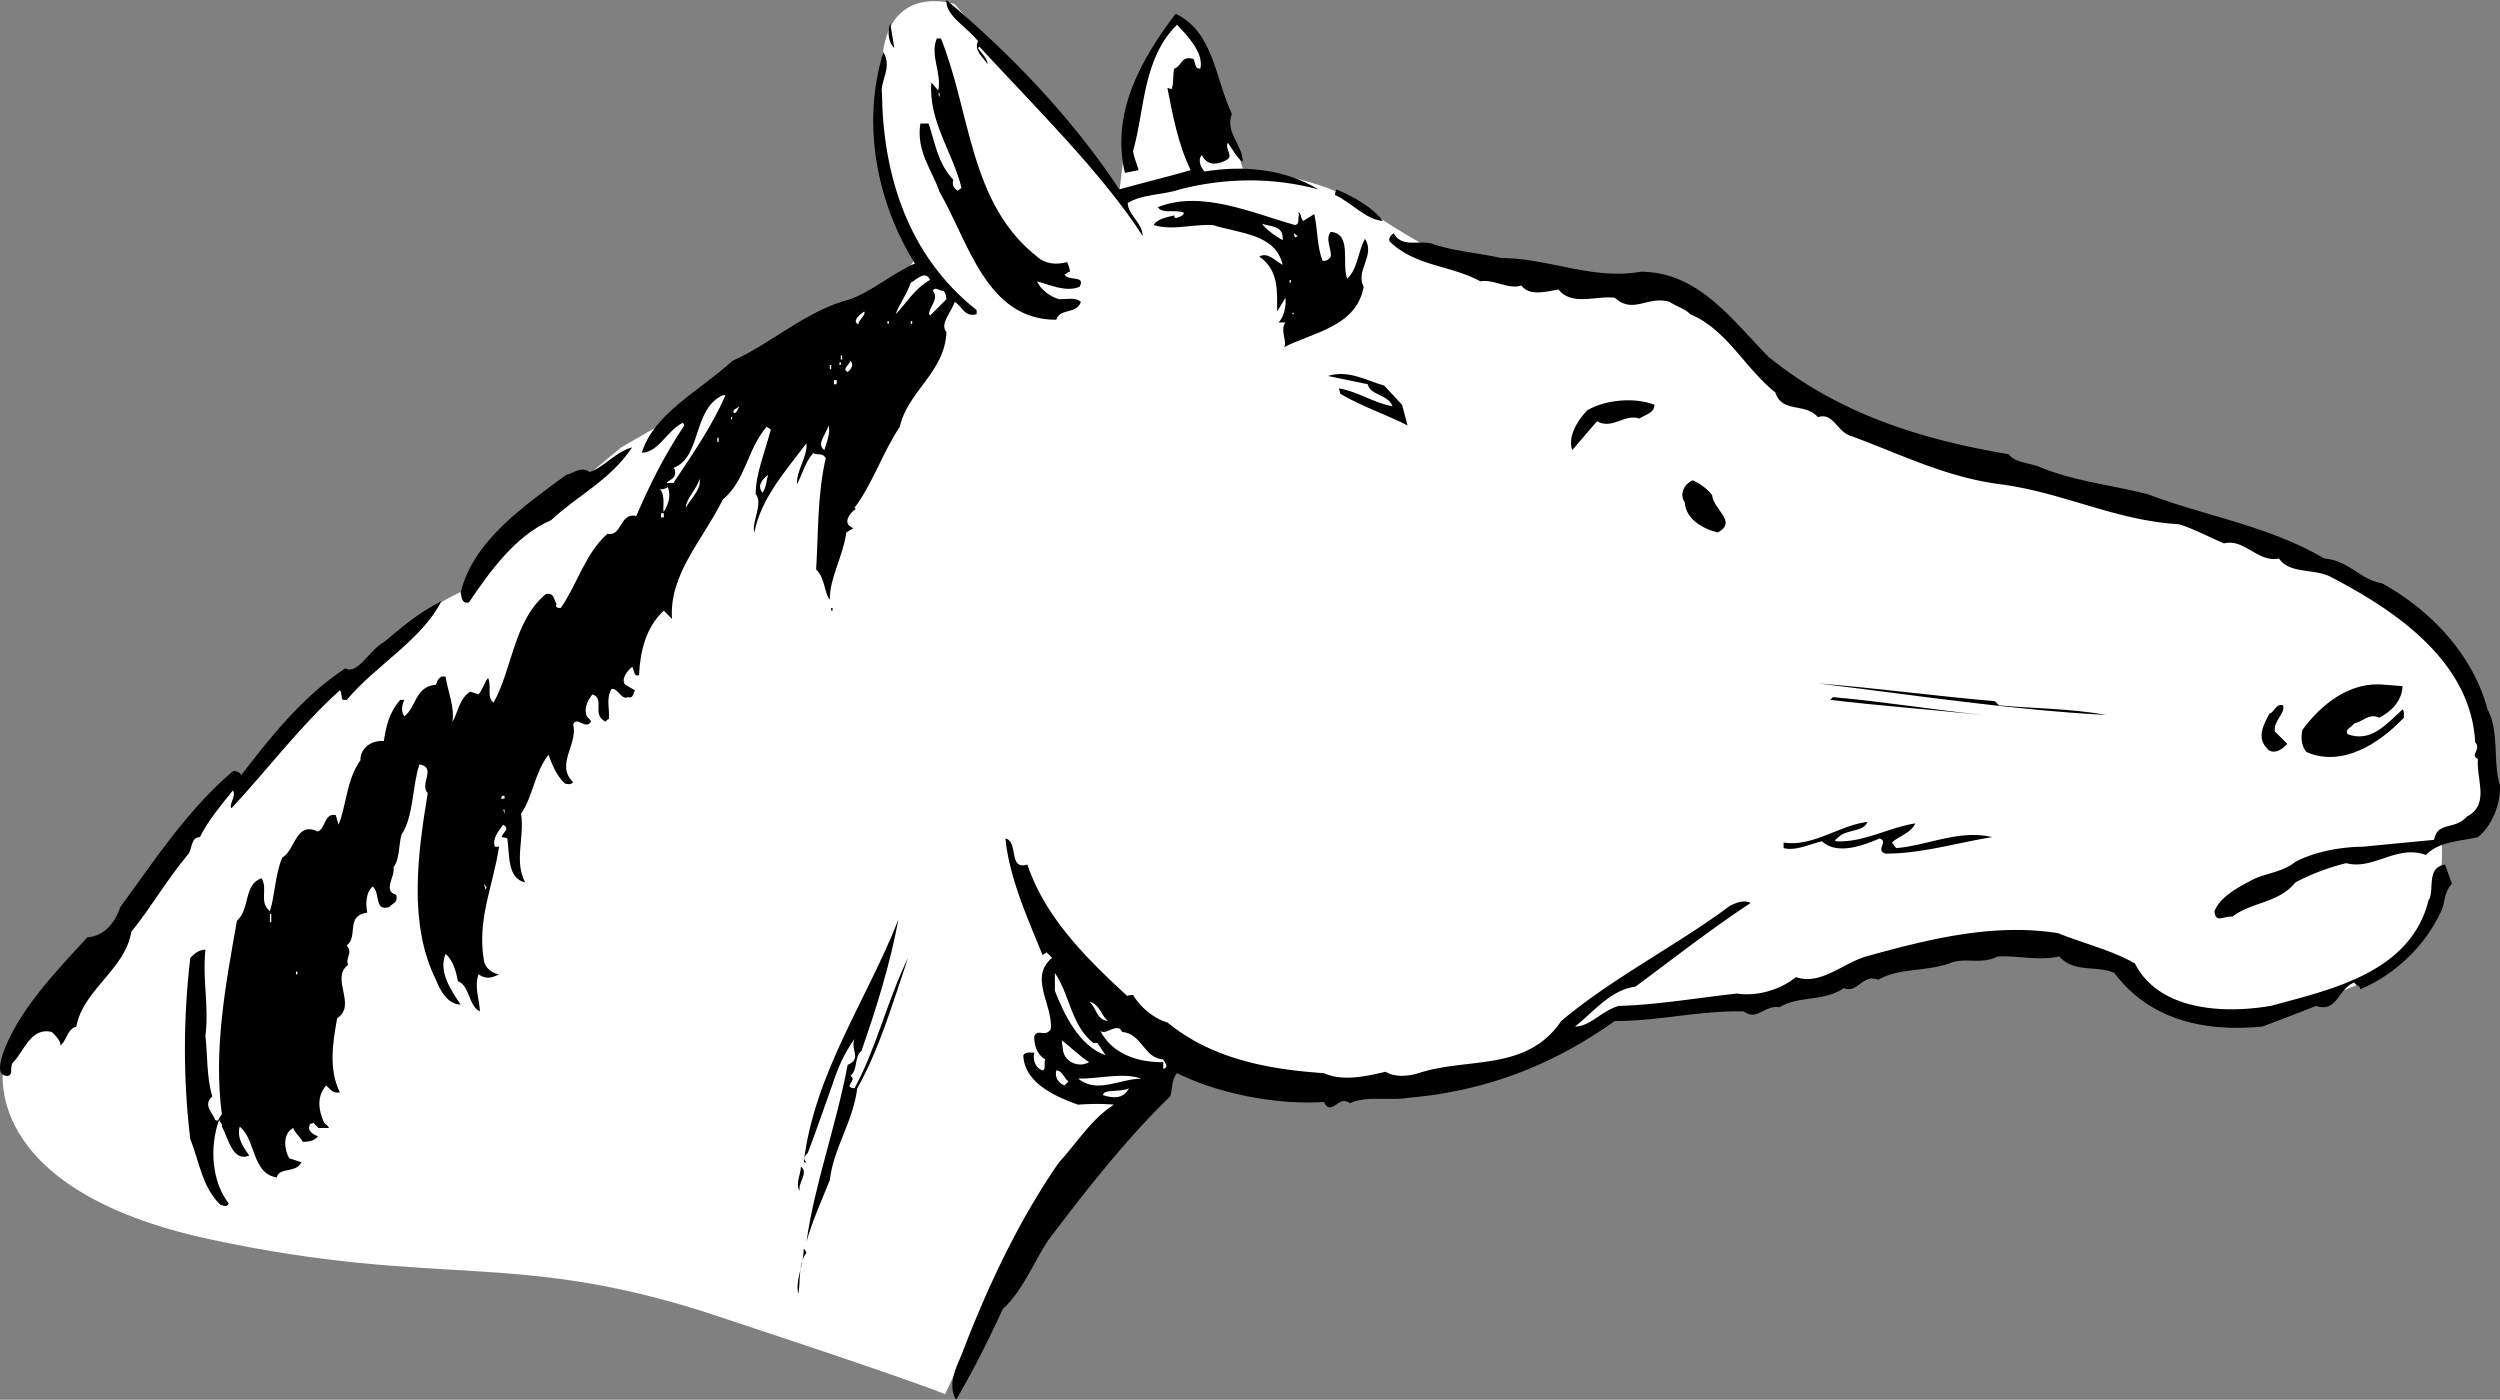 <svg xmlns="http://www.w3.org/2000/svg" width="182.174" height="102"><rect width="100%" height="100%" fill="#808080" stroke="none"/><path fill="#fff" d="m81.567 14-4.699-5-7.3-8.7s-4.993-1.675-5.301 4.298c-.356 6.027.601 10 .601 10l2 4-2.3 3.402-15.301 8.3-4 2.298-8.399 7-3 3.402s-2.957 1.293-4.601 3c-1.692 1.625-3.399 3.3-3.399 3.3l-2.3 1.298-6.301 6.703-2.7 1.699-7.699 11.3-4.3 3.7-2.301 3.598s-2.024 9.027 15 12.703c16.976 3.656 22.308.656 37.3 5.699 15.008 4.957 16.301 5.598 16.301 5.598s6.707-14.641 9.7-17c3.007-2.305 7.3-7.598 7.3-7.598s4.707 2.625 13 2.3c8.375-.343 13.7-3 13.7-3s4.675-2.675 8.3-3c3.707-.343 8 0 8 0l10.399-3.702s6.644-1.973 10.601-.598c4.043 1.293 5.7 2 5.7 2s.343 3.625 8 2.598c7.675-.973 9.675-1.973 12.3-5.297 2.707-3.344 2-7.301 2-7.301s4.375-1.375 3.399-5.7c-1.024-4.343-2.024-11.007-14.399-15-12.293-4.007-34.601-11-34.601-11l-6.399-5-4.601-3.3-15.399-2s-3.957-2.043-6.601-4c-2.692-2.043-8.7-2.7-8.7-2.7L88.868 7l-1.3-3.402-2-2.297s-2.325 2.656-3 6c-.657 3.324-1 6.699-1 6.699"/><path d="M81.567 13.8c1.676-.476 3.375-.874 5.2-1.402-.922-1.875-1.325-4.074-1.7-6l.301.102c.176-.375.074-.977.2-1.5.574-.176.476-.977 1.402-.7.172.325.074.723.5.7.273-1.176-1.028-2.477-1.703-3.2-2.524 2.524-2.325 6.126-3.2 9.2.075.523.278.926.403 1.398l-1 .2C80.942 8.223 83.142 4.324 85.669 1c2.773 1.324 2.875 4.723 4.098 7.3-.524 1.325.777 2.223.8 3.5-.425-.277-.722-.874-1.097-1.402-.227.426.375.926 0 1.2-.528.328-1.227.527-1.703 0l-.2-.297c-.324.422-.023.922.2 1.199 2.875-.477 5.875-.176 8.3 1.3-3.222-.874-6.722-.874-10.097 0-1.227.423-2.727.325-3.801 1 .074.923 1.074 1.423 1.098 2.4-2.922-4.575-8.024-9.575-11.899-13.802l-.101.102c.277.426.675.723.703 1.2-.328-.575-1.028-.977-.703-1.7-.723-.977-2.422-1.875-2.297-3 4.773 4.023 9.172 8.625 12.597 13.8M65.169 3.5c-.426-.375-.527-1.176-.3-1.8l.3 1.8m3.398-.7c2.176 5.423 2.075 12.024 7 15.9.575.523 1.375.624 2.2.398.078.226.175.425.203.703-.227.023-.328.222-.403.199.278.523 1.575.023 1.102.898-1.027.426-2.227-.175-3.102-.398.278.625.977 1.125 1.602 1.3.473.024 1.176-.175 1.598.2-.325.926-1.524.426-1.797 1.3-5.125.024-6.426-5.777-8.5-9.3-.528-1.574-1.727-2.977-1.403-5h.602c.473 1.426.676 2.926 1.8 4.098-.124.425.075.625.298.8l.3-.199c-.625-2.574-2.425-4.875-2.199-7.699l.5.598c.274-1.274-.625-2.575-.101-3.797h.3m-4.3 3.999c.078 5.923 1.875 11.825 6.902 15.798v.3c-.926.227-1.027-.574-1.602-.898-.222.723-1.125 1.625-.597 2.2-.125 2.925-2.828 4.323-3.403 6.898-1.222 1.828-2.023 4.226-3.3 5.902l.101.098c-.125.027-.926.726-.5 1.203l.3.199-.5.3c-.226 1.723-1.226 3.325-1.198 4.9-.426-.477-.328-1.575-1-2.2.172-2.676.074-5.375.699-8.102-.227-.472-.727-.175-.902-.398-.625.723-.825 1.625-1.2 2.3-.023-1.077.778-1.976.7-3-1.524 2.024-3.325 4.024-3.797 6.5-.227-.777.672-2.077.097-2.8-.023-1.375.676-3.074 1.102-4.7l-.3-.202c-1.427 1.625-1.524 3.925-3.2 5.3-1.426 2.926-3.926 5.426-3.7 8.7l-.6-.598c-1.325 1.223-1.727 3.023-1.802 4.7-.425.124-.324-.376-.5-.602-.425.328-.824.925-.5 1.3l.7.403c-.125.222-.125.625-.5.5-.524.222-.723-.676-1.2-.602-.425.727-.125 1.426-.199 2.2-.125.027-.226.124-.2.199-1.124-.473-.026-1.672-1-2-.425.527-.624 1.125-.401 1.601.078.125.277.227.3.399-.425.625-1.023-.473-1.3.203.375 1.422-1.325 2.922 0 4.199-.223.223-.422.125-.598.098-.625-.575-.926-1.375-1.2-2.098-1.027 1.324-1.124 3.023-2 4.3.274 1.723-.527 3.423.298 5-1.325-.277-1.125-2.077-1.297-3.202-.125-.075-.328-.075-.403-.098-.023-.277.676-.574.102-.902-.324.425-.824 1.027-.602 1.601h.301c-.426 2.824-1.625 5.324-1.101 8.301.078.523.578.926 1.101 1-.625.324-1.023.324-1.5 0-.324.926.074 1.824.102 2.7-.828-.376-.727-1.876-1.602-2.2-.125-.676-.324-1.477-.898-2-.528 1.324.375 2.625 1.097 3.7-.925.023-1.523-1.075-1.8-1.802-2.024-4.074-1.325-9.175-.598-13.597-.625-.676.676-1.875-.602-2.102-.523 1.524-.425 3.824-1.3 5.102-.223.722-.125 1.824-.598 2.398.176.625-.824 1.727.2 2 .175.625-.325.625-.5.899-1.126.328-.626-.973-1.2-1.5-.527.425-.527 1.328-.402 1.902-1.625.223-.625 1.723-1.5 2.398.476.528-.125.926.101 1.403-1.324 1.023.676 2.922-.8 3.898-.325 1.824-.626 3.727.199 5.399-.524.125-.723-.274-1-.5-.723.828-.524 1.828-.2 2.601.075.227.375.324.403.5h-.801c-.027-.176-.227-.176-.3-.398-.126.125-.325.023-.302.199-.222.426.375.723.602.8-.227.325-.727.423-1.102.4-.222-.376-.523-.575-.699-1-.824.425-.625 1.624-.3 2.198l.902.301c-.426.824-1.625.324-1.801 1.102-1.824-.278-1.527-2.778-2.7-3.703-.226.828.274 1.527.7 2.101-1.227.524-1.527-1.273-2-2.101.074-.172-.125-.274-.2-.5-.726 2.027-.527 4.527.7 6.101-.125.324-.426.125-.602.102-1.324-1.278-1.523-3.078-2.199-4.801-.523-4.277-.523-8.777 0-13.2.274-.277.574-.577 1.102-.6-.227 2.323.273 4.023 0 6.3.172 1.523.074 2.926.5 4.398-.727.625.074 1.227.199 1.7.273.226.273-.172.5-.399-.625-4.676.273-9.476 1.098-14.101.976-.875.476-2.672 1.8-3.098.477.824-.222 1.723.602 2.398.375-1.175.375-2.675.898-3.898.977-.574.977-2.676 2.602-1.902.574-.274.473-1.375 1.3-1.2l.2.7c.574-1.375.574-3.274 1.598-4.7-.024-.773.675-1.472 1.703-1.398.172-1.074.375-2.074 1.199-3h.3c-.226.426-.226.926 0 1.2.876-.677.774-2.177 2.298-2.302.078-.175.078-.375.402-.597h.3c.173 1.125.673 2.222.5 3.297.376-.575.473-1.672 1.298-2.2l.601.2c.274-.274.375-.774.7-1.2.277.625-.126 1.426.402 1.801 1.375-2.476 1.472-5.976 3.797-7.898.675-.176.578.523.8.699-.125.223-.023.223.102.3h.2c1.175-1.675 1.773-3.976 3.398-5.402 1.078.227.875-1.574 2.101-1.3.977-2.274 2.074-4.473 3.5-6.598l-.101-.2c-1.223.626-1.723 2.126-3 2.2.875-2.875 4.175-4.477 6.601-6.7 2.875-1.277 5.375-3.675 8.602-4.5 1.574-.577 3.074-1.874 4.699-2.6-2.727-4.376-3.926-10.075-2.3-15.4.675 1.126-.227 2.024-.102 3"/><path fill="#fff" d="m68.47 7.098-.102-.297h.102zm0 0"/><path d="M100.767 16.098c-1.223-.075-2.325-1.375-3.5-1.899l.101-.398c1.274.523 2.676 1.324 3.399 2.297m-6.399.3c.375-.074.176-.472.3-.8l-.1-.098c.277-.074.175.426.402.598l.797-.5c.277 1.226.175 2.226.601 3.402.176.023.375.023.602-.3.074-.575-.426-1.274 0-1.802 1.574.125.773 2.325 1.199 3.403.773-.676.773-1.977 1.3-2.903.774 1.227-.726 2.325-.1 3.5-.524 2.926-3.727 3.325-5.802 4.403.278-.278-.324-1.278.102-1.801h-.5c.375-.375.574-1.176.5-1.8l-.602 1c-.023-1.376.176-2.977-1.3-4 .578-.376 1.175.323 1.703.6-.528-2.277-3.125-2.277-5.102-2.902-1.523-.074-2.926.426-4.3 0 .175-.375.874-.574 1.5-.699-.024.324.277.125.402.102.074-.078.273-.078.297-.301-.625-.277-1.524.125-1.899-.402 3.176-1.274 6.875.425 10 1.3"/><path fill="#fff" d="M93.47 17.3v.2c-.528-.277-1.328-.875-1.5-1.2.574.223 1.472.126 1.5 1m1.097-.1-.199.1-.101-.3c.078.023.175.125.3.2"/><path d="M104.47 17.8c1.574.524 3.273.626 4.898 1 3.574.024 6.676 1.626 10.2 1 4.175.024 6.574 3.423 9.3 6.2 5.074 4.125 11.074 6.023 17.5 7.098.477.625 1.477.625 2.2.902 2.374 1.023 5.175 1.324 7.902 2 4.273 1.625 8.875 2.324 12.898 4.7 1.774.124 2.574 1.523 4.2 1.8 3.675 2.023 6.675 5.324 7.699 9.2.875 1.624.375 3.823.902 5.5.074 1.425-.625 3.023-1.602 3.8-1.425.324-2.824.324-3.8 1.3-2.125-.777-3.825 1.126-5.797.598a16.082 16.082 0 0 0-3.703 1.403c-1.223 1.523-3.223 1.422-4.598 2.5-.625-.078-1.227.523-1.3-.403.374-.972 1.573-1.675 2.6-2.199.973-.574 2.274-.574 3.298-1.398 1.277-.676 3.078-1.078 4.902-1.102l5.2-.5c.273-1.375 1.476-.676 2.398-1.699 1.675-.875.675-2.676.8-4.2-.625-.277.278-.675-.199-1.202-.324-5.973-5.926-9.672-10.601-12.098-1.223-.574-2.922-.176-3.7-1.3-1.523.323-2.523-1.477-4-1.102-1.125-.473-2.222-1.075-3.3-1.399-4.625-.273-8.325-2.273-12.899-2.898-3.926-.477-7.324-2.176-10.898-3.5-1.125-.278-1.328-1.778-2.5-1.403-.926-1.074-2.625-.273-3.102-1.8-2.226-1.774-3.523-4.575-6.2-5.7-.323-.375-1.026-.574-1.5-.898-1.624-.477-2.624.926-4-.3-1.323-.177-3.124.624-4.1-.602-.825.125-2.126.527-2.7-.297-.926.324-2.023-.477-3-.301-2.125-1.176-4.726-1.074-6.601-2.902-.125-.172.078-.473.3-.598.575 1.125 1.977.426 2.903.8"/><path fill="#fff" d="M67.767 20.398c-1.125.625-1.825 1.825-2.5 2.5.175-.574.777-1.375 1.101-2.3.375-.172 1.074-.973 1.399-.2m26.203.2h.097v-.2h-.097v.2m-25 1.202L67.767 23c-.325-.375.777-1.176.203-1.8.172-.376.472.023.797 0 .175.226.175.425.203.6m-6.403 1.798h-.097c-.328-.274.172-.672.5-.899.172.227-.426.625-.403.899m31.602-.798h.098v.098h-.098v-.097m-29.5.797h.098v-.2h-.098v.2m1.699 0h.102v-.2h-.102v.2M61.267 26.2h.101v-.302h-.101v.301m.5.899c-.422-.172.078-.473.203-.797.273.222.074.625-.203.797m-.598-.5h.098v-.2h-.098v.2m-.699.3h.097v-.3h-.097v.3"/><path d="m102.169 29.5.398 1.5c-1.523-.777-3.324-1.375-4.898-2.3l-.102-.4c1.375.223 2.676 1.126 3.903 1.298-.328-.875-1.625-.774-1.801-1.598l-2.902-.602c1.476-.472 2.777.325 4.101.7l1.3 1.402"/><path fill="#fff" d="M60.767 28h.203v-.3h-.203v.3m-7.899.8c-1.023 2.325-2.426 4.325-3.8 6.4h-.5c.175-.274.777-.274.6-1l-.1-.102c2.074-.774 1.374-4.274 3.6-5.297h.2"/><path d="M120.567 29.5c-.023.625-.722.723-1.097 1-1.125-.375-1.926.824-3.102.2l-1.8 2.1c-.325-.874.277-2.077 1.1-2.902 1.274-.773 3.474-.972 4.9-.398"/><path fill="#fff" d="M53.47 30.098c-.125-.274.172-.274.398-.5-.125.328-.226.527-.398.5m-.102.3c-.023.125-.101.2-.101.2v-.2h.101m6.699 2.402c-.625-.476.176-1.175.301-1.8.176.523-.125 1.223-.3 1.8m-7.801-.6h.101v-.302h-.101v.301"/><path d="M46.067 32.598c-1.625 2.425-4.023 3.527-5.898 5.3-2.625 1.125-4.527 3.825-6 6-.527.125-.527-.375-.602-.699.875-3.773 4.676-6.375 7.7-8.601.476-.075 1.078-.672 1.703-.2 1.074-.375 1.875-1.472 3.097-1.8"/><path fill="#fff" d="M55.567 35.898c-.425-.472-.023-.972.403-1.3-.125.425-.125.925-.403 1.3M49.97 37c.074-.777.773-1.277 1-2.102.172.727-.625 1.426-1 2.102"/><path d="M124.767 36.098c.078 1.027 1.875 1.925.402 2.703-1.125-.278-2.324-.977-2.402-2.203-.422-.575-.024-1.375.601-1.598.477.223 1.074.625 1.399 1.098"/><path fill="#fff" d="M48.669 35.5c.273.723-.027 1.324-.3 1.8-.126-.175.175-1.175-.302-1.702.176.125.375.027.602-.098m-.5 2.2h.2v-.302h-.2v.301"/><path d="M25.267 51h-.297c-.125-.176-.028-.477-.203-.7-2.922 2.626-5.223 5.723-7.899 8.598-.226-.273.375-.875.102-1.3-.828 1.027-1.828 2.226-2.403 3.402-.722.023-.523.926-.898 1.3-1.527 1.825-2.727 3.923-4.102 5.598-.425 2.727-3.523 4.227-4 6.903-.722.222-.722 1.125-1.199 1.398.176-.176-.324-.773-.601-1-1.524-.375-2.024 1.426-2.797 2.2-.328.324.074 1.027-.5 1-.727-.075-.426-.973-.301-1.5 1.074-3.176 3.875-6.075 6.2-8.598 1.175-.078 1.976-.977 2.398-2.203 2.476-3.375 4.875-7.075 8.203-9.899.273-.074.574.125.597.301 1.977-2.574 4.477-5.777 7.602-7.8.875.523 1.773-1.376 2.8-1.9 1.274-1.077 2.575-2.175 4.2-3-1.426 2.825-4.727 4.626-6.902 7.2m35.3-6.5h.102v-.2h-.102v.2m84.801 6.598.3.3c2.376.227 5.274.227 7.802.7-7.028-.375-14.125-1.473-21-2.297 4.172.324 8.574.922 12.898 1.297M175.067 50c-.023 1.125-.925 1.926-1.699 2.3-.726-.374-1.226.325-1.8.4-.223.323-.723.425-.5.8 1.675.625 2.777-.676 4-1.8.175.124.074.425.1.6-1.823 1.923-4.526 3.626-7.1 2.5-.325-.374-.426-.976-.301-1.6 1.375-1.876 3.476-3.575 6-3.302l1.3.102m-30.597 2.098c-3.625-.375-7.528-.672-11.102-1.098l.2-.2c3.675.325 7.374.923 10.902 1.298m21.898-.7c.176.625-.726 1.125-.601 1.903l.902.898c-.426.524-1.125.824-1.5.301-.727-.777-.227-1.676.2-2.5.374-.074.476-.777 1-.602"/><path fill="#fff" d="M36.767 58.2h-.297c.172-.075-.028-.274.297-.2v.2m0 1.1-.098-.3h.098zm0 0"/><path d="M136.067 59.898c-.222.727-1.523.528-2.097 1.102-.125.125-.328.223-.203.3 1.976.126 3.777-.976 5.8-1.3-.324.723-1.222.926-1.699 1.398l.3.403c2.274-.176 4.575-1.375 7-.801-2.624.426-5.226 1.223-7.8 1.2-.726-.274.274-.876-.398-1.102-1.227.527-3.125 1.226-4.203.203-.922.222-1.922.722-2.797.5v-.403c2.172.325 4.074-1.273 6.097-1.5M74.868 63c1.274 3.824 4.274 6.824 7.3 9.598-.026-.075.177-.075.4-.098.476.824 1.476 1.723 2.5 2 3.175 2.625 7.277 3.426 11.402 3.7 1.375.624 3.074.226 4.5-.102.672.425 1.672.328 2.398.101 3.574-1.176 7.875-.074 10.399-3.8 3.777-3.176 8.375-5.473 12.3-8.399.375-.176.977-.477 1.5-.2-2.925 1.923-5.722 4.126-8.398 6.098-1.824.227-3.125 1.926-4.402 2.903 1.078.023 1.976-1.176 3.203-1.5 2.773-.078 5.672-.578 8.597-.903 1.477.227 3.176-.273 4.301-1.199 1.774.625 3.375-.976 5.102-1.5 4.273-1.176 9.172-2.476 14-1.699 1.773.723 3.875 1.223 5.597 2.2 1.676 3.323 6.176 3.726 9.903 3.1 4.273-1.175 10.172-2.374 11.5-7.702.472-.672-.227-2.375 1.199-2.598l.5 1.398c-.527.528-.527 1.325-.7 1.801-1.124 2.625-3.425 4.824-6 5.899.075-.274-.327-.274-.402-.5-1.222.425-1.222 2.226-2.8 1.703a227.902 227.902 0 0 1-3.899 1.5c-4.226.422-8.226-.477-10.8-3.903-1.223-.574-2.926.028-4-1.199-1.524.324-3.024-.074-4.5 0-1.223.625-2.426.024-3.5.5-1.825.625-3.723.324-5.2 1.2-1.125-.473-1.523 1.027-2.5.601-1.523 1.023-3.226.523-4.7 1.398-1.124-.175-1.624 1.028-2.6.301-3.223-.074-6.325.727-9.4.7-4.526 3.226-9.425 5.124-15.1 5.601-1.325.223-3.024-.176-4.2.398-.824-.675-1.324 1.028-1.898-.097-3.426.222-7.625-.578-10.703-2.102-.422.524-.325 1.227-.5 1.7-3.223 3.124-6.125 6.824-8.899 10.5-1.125 1.726-1.824 3.624-3.3 5-1.024 2.226-2.223 4.624-3.4 6.601-.726-1.277.177-2.574.599-3.8 1.777-4.575 3.976-9.274 6.902-13.5 1.273-1.376 2.375-3.177 4-4.2-.625-.074-1.824-.074-2.602 0-1.625-.574-3.925-1.574-4-3.602.176-.273.477-.175.801-.199-.125.524.074 1.125.602 1.301.273-.074.074-.477.199-.8-.625-.376-.824-1.075-.8-1.7.273-.574.773.125 1.198-.5.176-1.777-1.625-3.777.102-5.2l-.402-.402-.297.2c-1.028-2.575-2.426-5.575-2.703-8.5.976.226.175 2.328 1.601 1.902"/><path fill="#fff" d="m35.368 64.8-.101-.402.203.301zm-15.699 1.798h.098v.601h-.098v-.601"/><path d="M62.767 76.598c-.524.328-.223 1.328-.797 1.8.574.325-.625.825.297.903 1.578-2.875 2.375-6.375 3.902-9.5-1.125 3.324-2.125 6.722-3.7 9.5-.327 2.523-1.726 4.324-2 6.699-.624 1.523-1.327 3.125-1.702 4.5.578-4.176 2.175-8.477 3-12.902 1.078-.473.175-1.075.5-1.899-.723 1.024-1.223 2.125-1.598 3.301-.625 1.723-1.227 3.523-1.8 5-.227.223-.325.426-.2.598l.098.101h-.2c.778-6.476 4.575-11.773 6.903-17.699-.625 3.324-1.625 6.523-2.703 9.598"/><path fill="#fff" d="M21.567 70.8h.102v.2h-.102v-.2M79.669 76h.3l.598.898c-1.925-.675-3.023-2.972-3.699-4.699v-1.3c1.074 1.527 1.176 3.824 2.8 5.101m1.099-1.602c-.922-.074-.825-.972-1.399-1.398.774.125.977 1.223 1.399 1.398m4 2.802c.078.226.476.523 0 .698v-.5c-1.825.028-3.723-.574-4.598-2.3.375.425 1.273-.672 1.598.101 1.476.125 1.578 1.926 3 2m-5.399.199c-.726.426-1.726.028-1.898-.8l-.102-.797c.676.523 1.375 1.222 2 1.597m-1.5 1.402-.3.298c-.426-.172-.723-.575-.598-1.098.472.023.574.625.898.8m5.301-.202c-1.625.027-3.227 1.125-4.602 0 1.477.027 3.278-.473 4.602 0m-.902.702c-.422.825-1.223.723-1.899.5.074-.476 1.274-.175 1.899-.5"/><path d="M58.267 86.8c-.325-.577.078-1.175.101-1.8.574.523-.226 1.125-.101 1.8m.5 4.5c-.625.723-.422 2.223-.598 3-.227-1.077.375-1.976.398-3.3.075.023.176.223.2.3"/></svg>
